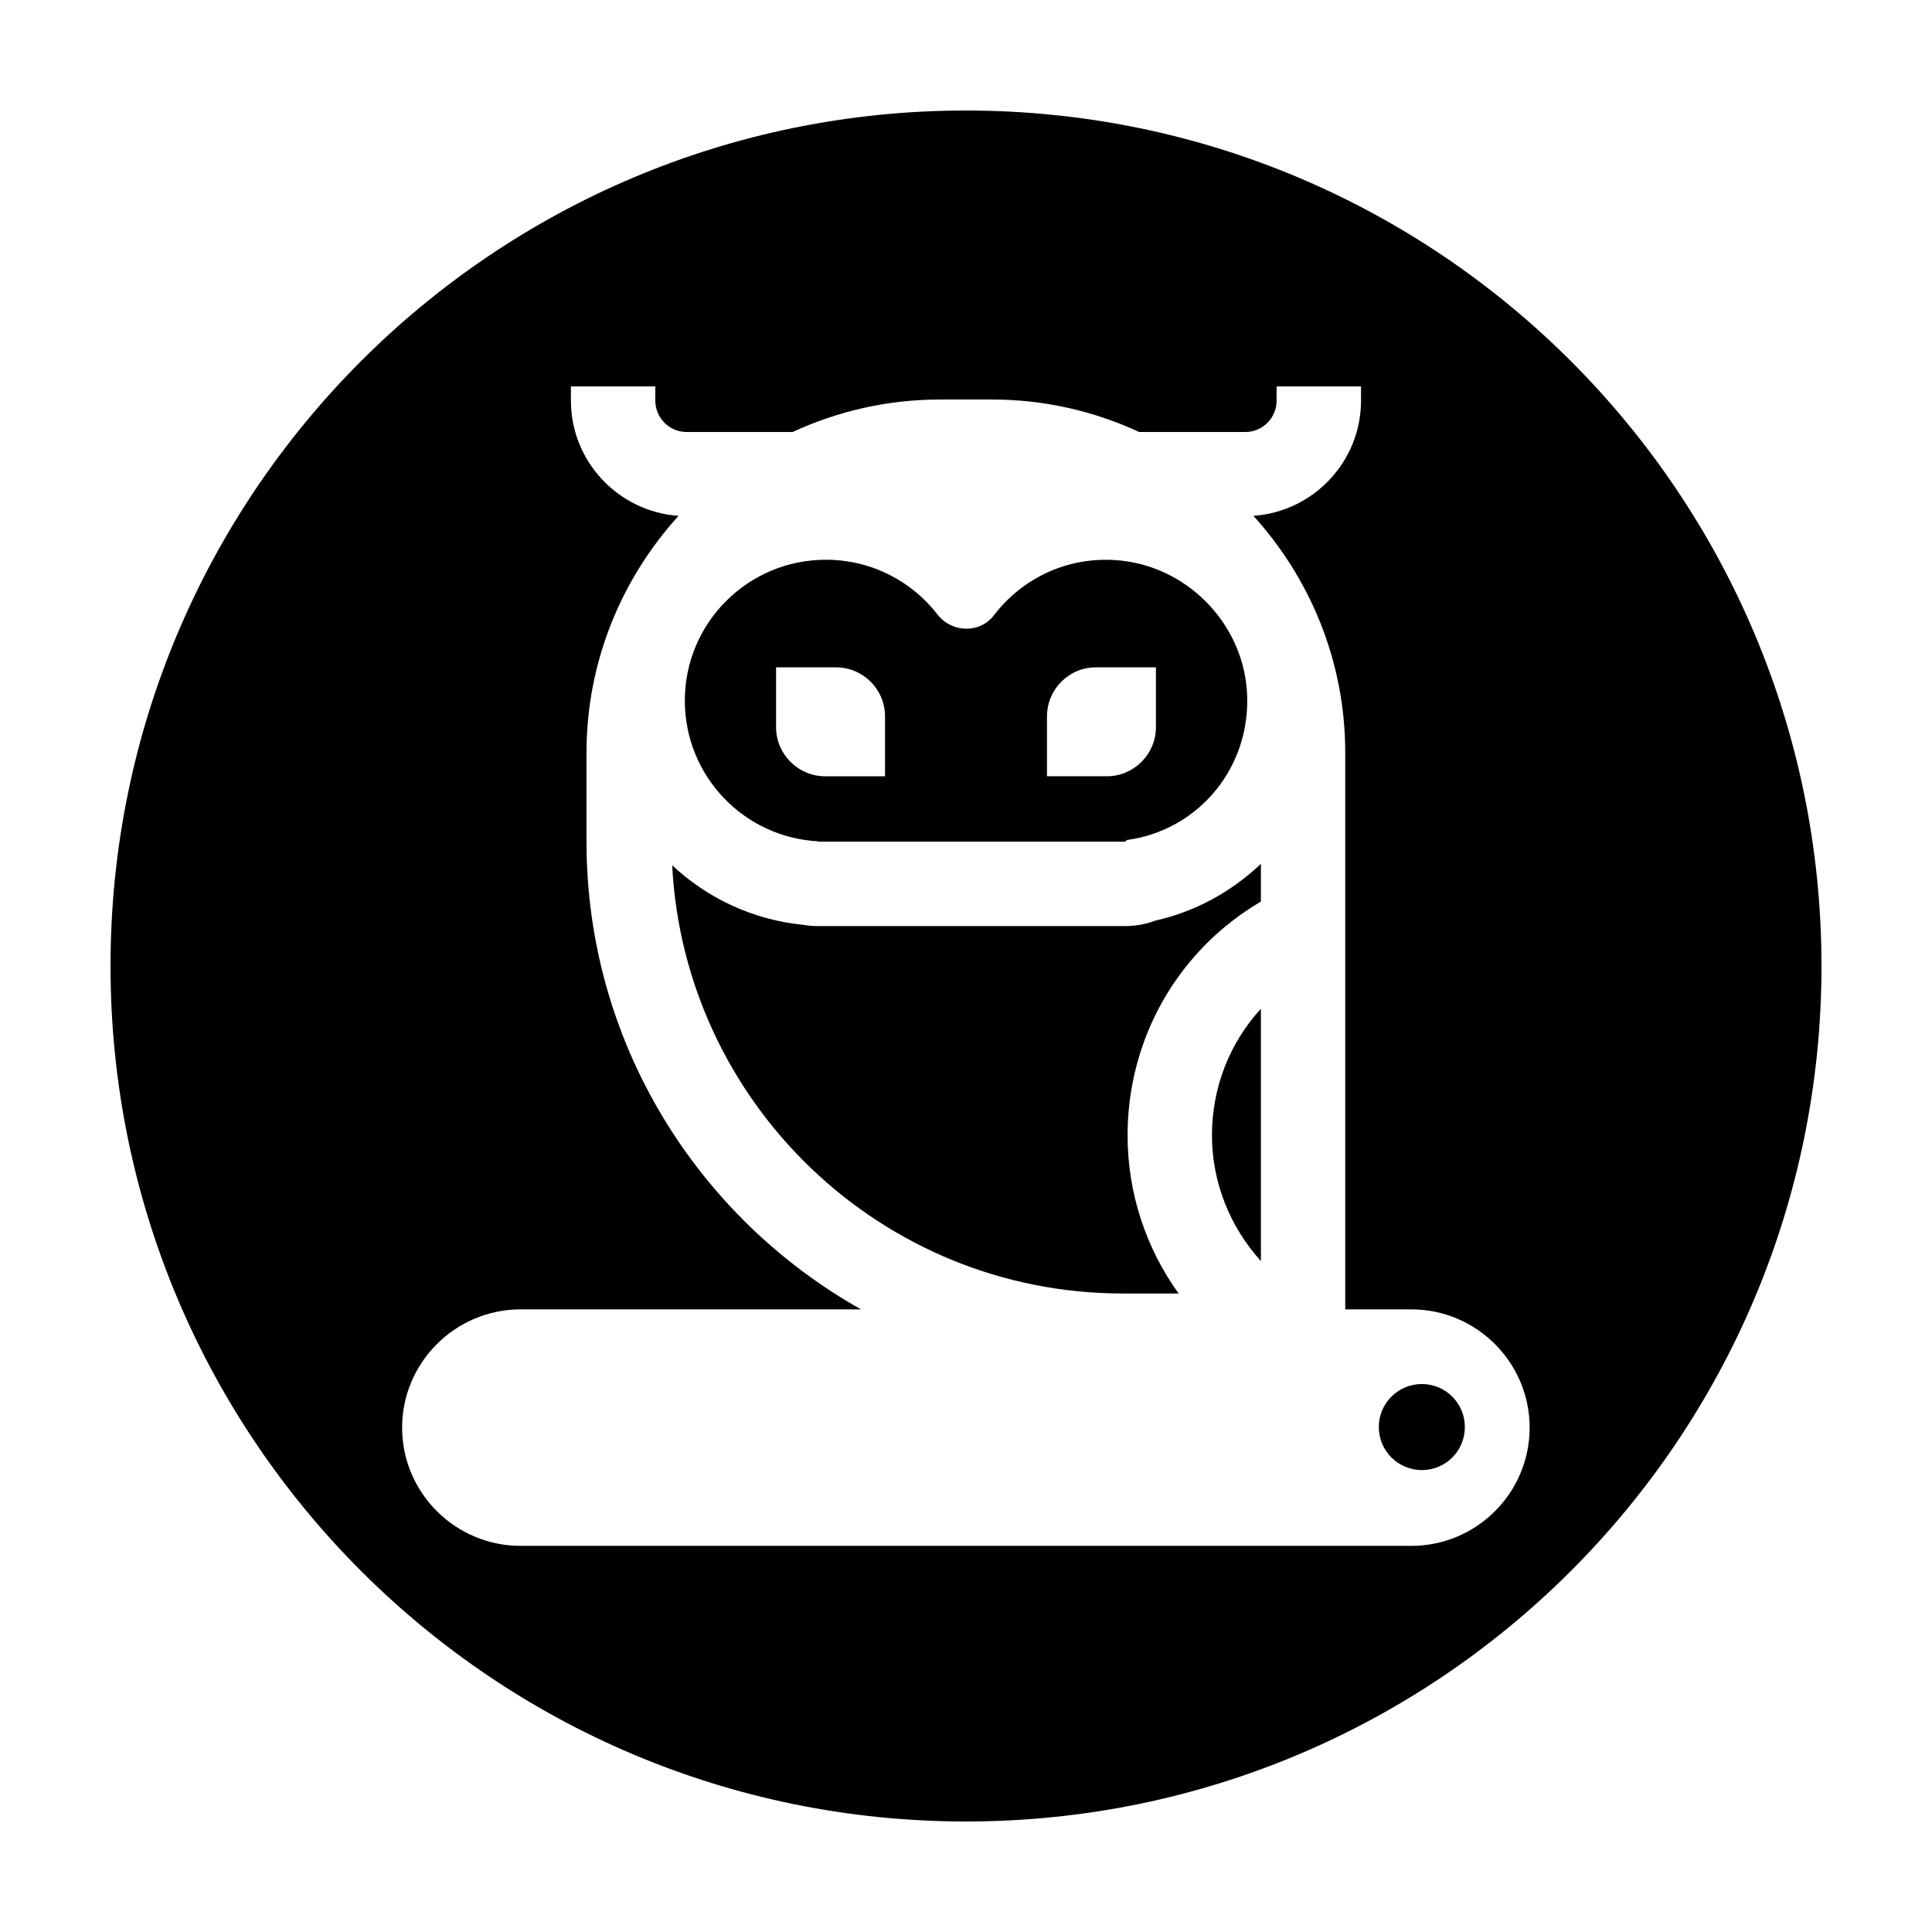 <?xml version="1.0" encoding="UTF-8"?>
<!-- Uploaded to: SVG Repo, www.svgrepo.com, Generator: SVG Repo Mixer Tools -->
<svg fill="#000000" width="800px" height="800px" version="1.1" viewBox="144 144 512 512" xmlns="http://www.w3.org/2000/svg">
 <g>
  <path d="m360.75 366.95v0.102h81.414l0.5-0.449c18.992-2.57 33.004-19.301 31.797-39.25-1.16-18.488-16.324-33.703-34.812-34.914-13.148-0.906-24.938 5.039-32.242 14.609-3.727 4.887-11.184 4.684-14.965-0.203-6.801-8.816-17.531-14.508-29.574-14.508-20.656 0-37.383 16.727-37.383 37.332 0 19.949 15.617 36.223 35.266 37.281zm60.711-33.102c0-7.152 5.793-13 13-13h15.871v15.871c0 7.152-5.844 13-13 13h-15.871zm-71.793-12.996h15.871c7.203 0 13 5.844 13 13v15.871h-15.871c-7.152 0-13-5.844-13-13z"/>
  <path d="m478.15 478.19v-66.855c-8.219 8.941-12.969 20.793-12.969 33.539 0 12.516 4.809 24.312 12.969 33.316z"/>
  <path d="m400 173.29c-125.25 0-226.71 101.52-226.71 226.71 0 125.25 101.47 226.71 226.71 226.71 125.2 0 226.71-101.47 226.71-226.71-0.004-125.2-101.52-226.71-226.71-226.71zm118.04 380.38h-236.09c-17.281 0-31.387-14.055-31.387-31.336 0-17.23 14.105-31.336 31.387-31.336h90.23c-43.379-24.383-72.75-70.785-72.75-123.89v-23.629c0-24.133 9.27-46.098 24.383-62.773-15.871-1.109-28.516-14.359-28.516-30.531v-3.777h22.371v3.777c0 4.586 3.727 8.312 8.312 8.312h28.062c11.891-5.492 25.09-8.613 39.094-8.613h13.754c13.957 0 27.156 3.125 38.996 8.613h28.113c4.586 0 8.312-3.727 8.312-8.312v-3.777h22.371v3.777c0 16.172-12.645 29.422-28.516 30.531 15.113 16.676 24.336 38.641 24.336 62.773v147.52h17.531c17.281 0 31.336 14.105 31.336 31.336 0 17.281-14.059 31.336-31.336 31.336z"/>
  <path d="m520.8 510.78c-6.262 0-11.402 5.09-11.402 11.406s5.144 11.402 11.402 11.402c6.316 0 11.402-5.09 11.402-11.402s-5.09-11.406-11.402-11.406z"/>
  <path d="m442.15 389.42h-81.391c-1.34 0-2.684-0.109-3.969-0.336-13.359-1.34-25.375-7.098-34.656-15.766 3.238 63.105 55.449 113.47 119.4 113.47h14.812c-8.664-12.016-13.527-26.605-13.527-41.922 0-25.879 13.582-49.191 35.328-61.934v-10.004c-7.656 7.266-17.215 12.637-27.953 15.039-2.512 0.945-5.191 1.449-8.043 1.449z"/>
 </g>
</svg>